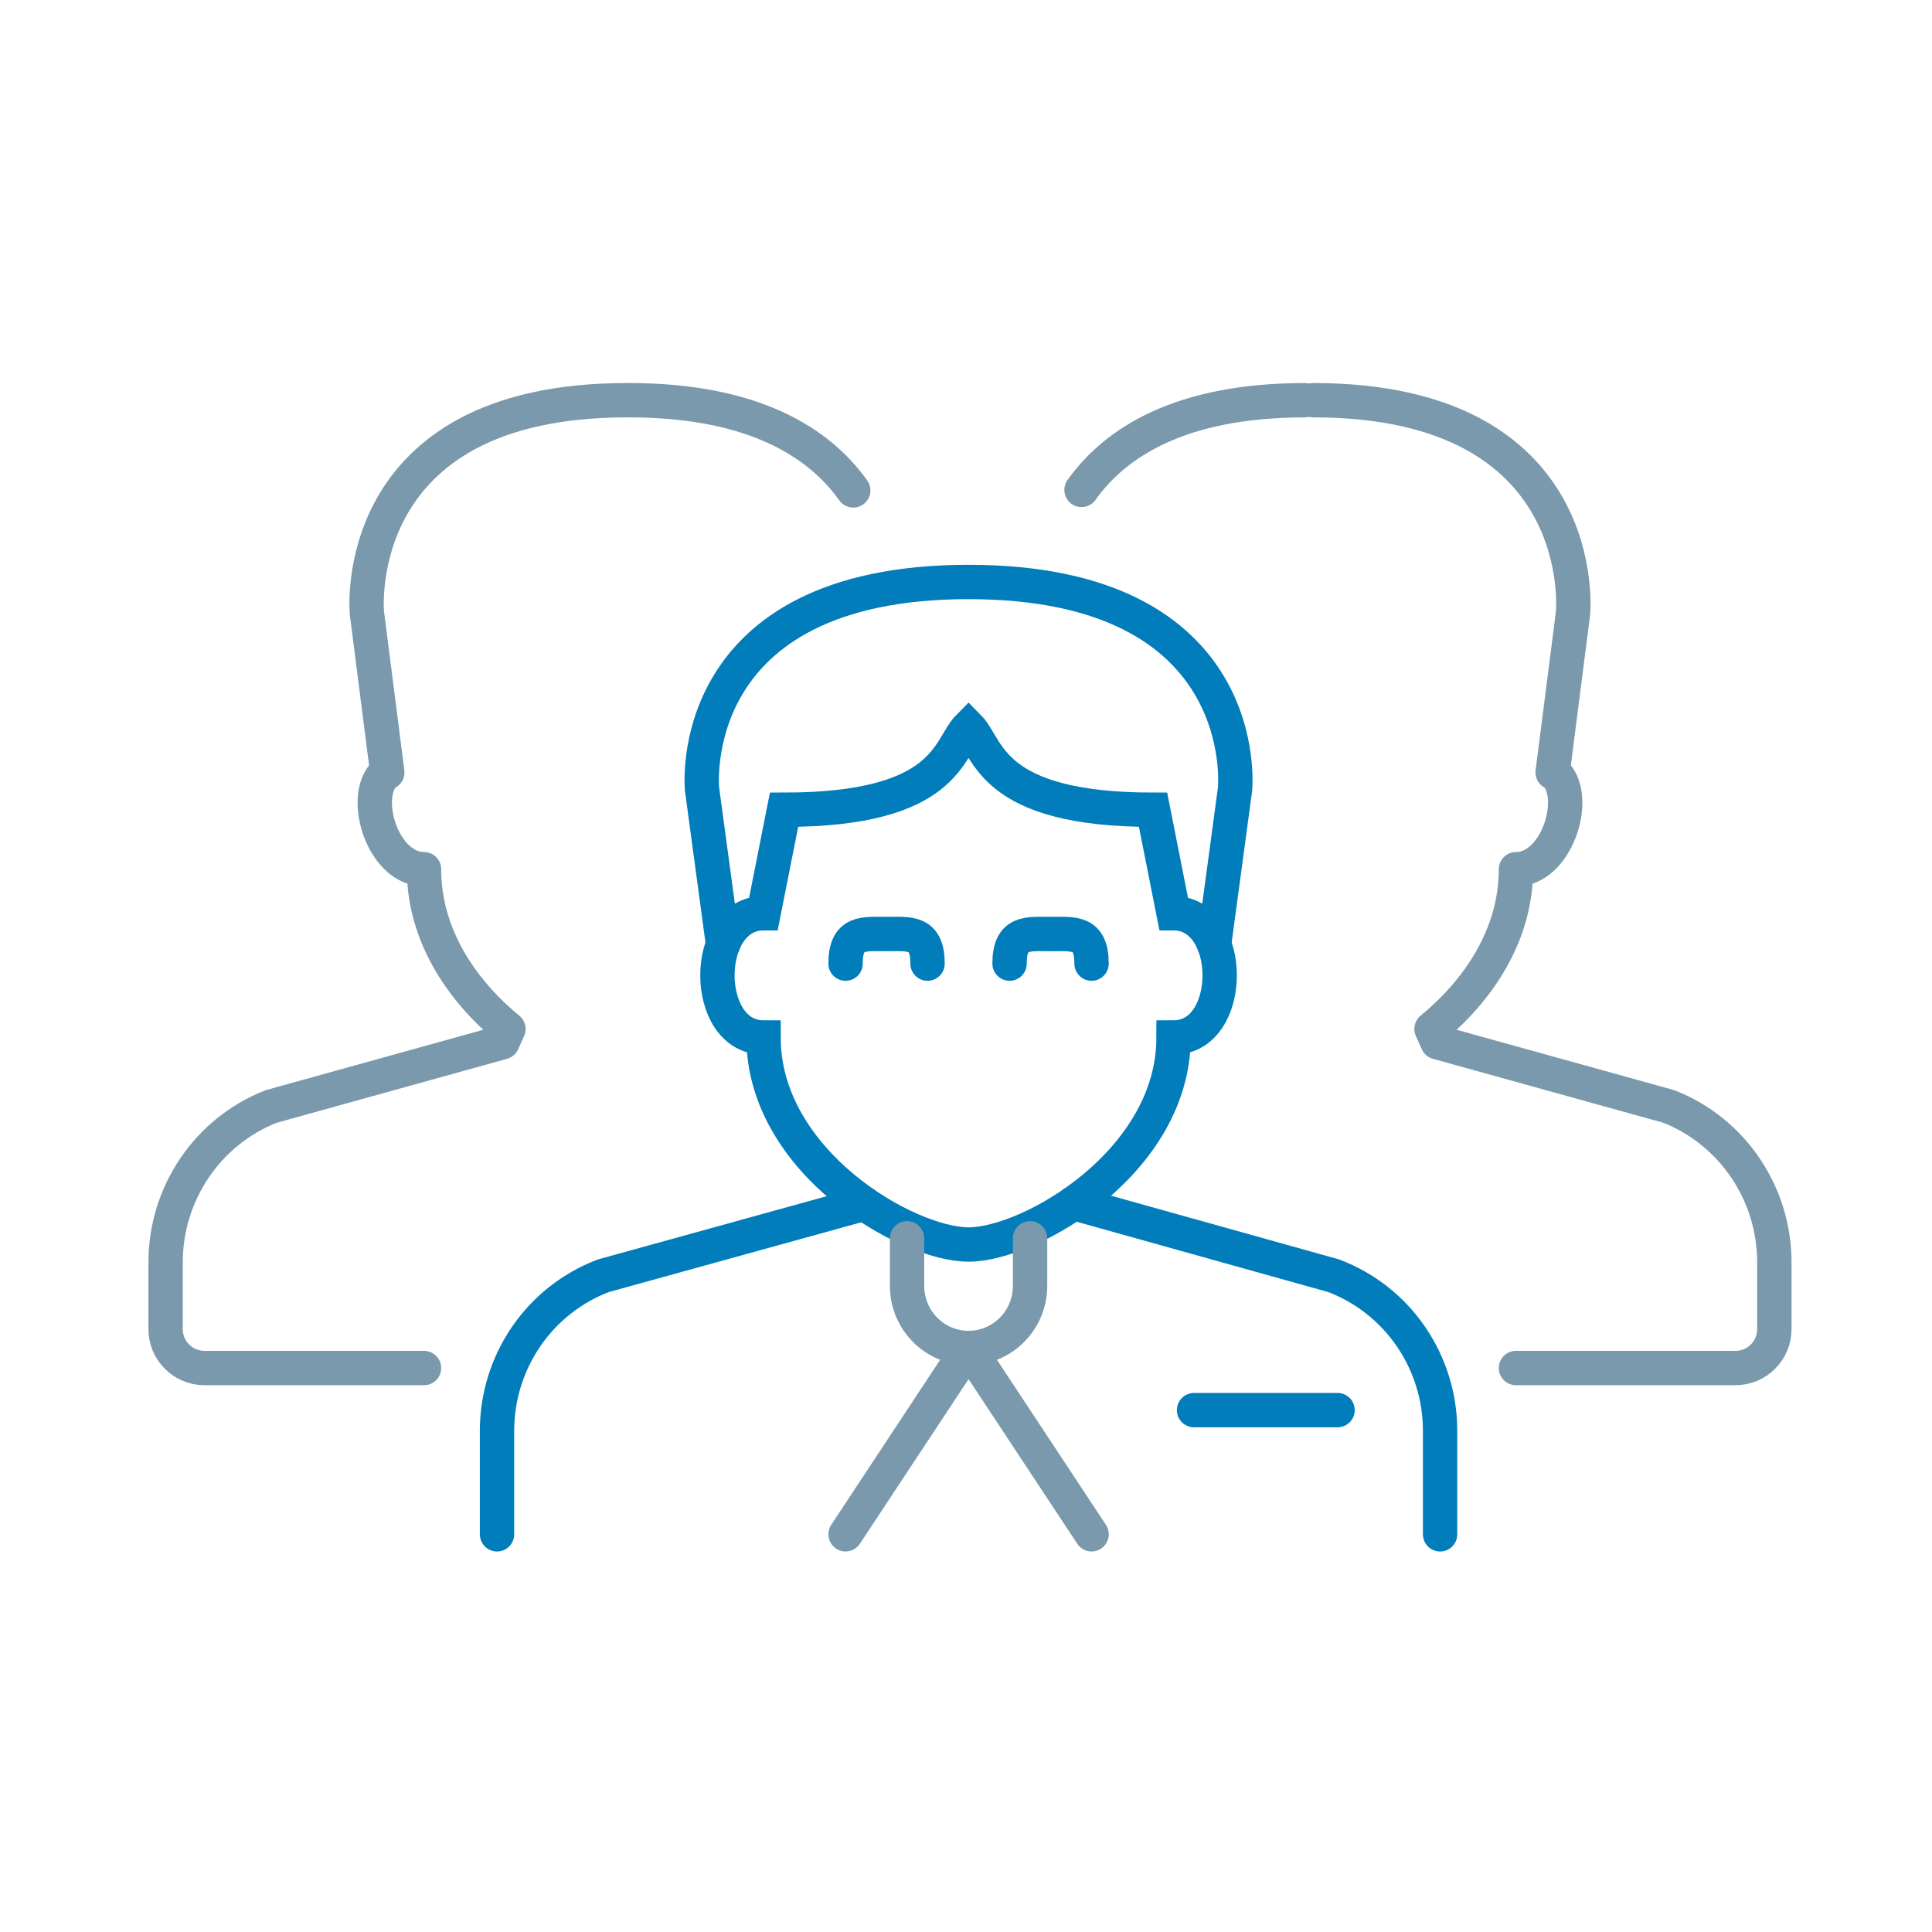<svg width="90" height="90" viewBox="0 0 90 90" fill="none" xmlns="http://www.w3.org/2000/svg">
<rect width="90" height="90" fill="white"/>
<path fill-rule="evenodd" clip-rule="evenodd" d="M45.119 57.974C47.984 57.974 54.669 54.116 54.669 48.33C57.534 48.33 57.534 42.543 54.669 42.543L53.714 37.721C46.074 37.721 46.074 34.828 45.119 33.864C44.164 34.828 44.164 37.721 36.524 37.721L35.569 42.543C32.704 42.543 32.704 48.33 35.569 48.33C35.569 54.116 42.254 57.974 45.119 57.974Z" stroke="#007DBA" stroke-width="1.6"/>
<path d="M39.389 44.889C39.389 43.366 40.243 43.511 41.299 43.511C42.354 43.511 43.209 43.366 43.209 44.889M47.029 44.889C47.029 43.366 47.883 43.511 48.939 43.511C49.995 43.511 50.849 43.366 50.849 44.889" stroke="#007DBA" stroke-width="1.6" stroke-linecap="round" stroke-linejoin="round"/>
<path d="M56.557 43.99L57.534 36.755C57.534 36.755 58.489 27.111 45.119 27.111C31.748 27.111 32.703 36.755 32.703 36.755L33.681 43.99" stroke="#007DBA" stroke-width="1.6" stroke-linecap="round" stroke-linejoin="round"/>
<path d="M67.085 71.475V66.653C67.086 63.437 65.109 60.558 62.127 59.429L50.016 56.044" stroke="#007DBA" stroke-width="1.6" stroke-linecap="round" stroke-linejoin="round"/>
<path d="M40.26 56.07L28.111 59.428C25.129 60.557 23.153 63.436 23.153 66.652V71.474" stroke="#007DBA" stroke-width="1.6" stroke-linecap="round" stroke-linejoin="round"/>
<path d="M50.85 71.473L45.119 62.793L39.389 71.473" stroke="#7A99AC" stroke-width="1.6" stroke-linecap="round" stroke-linejoin="round"/>
<path d="M42.254 57.685V59.901C42.254 61.499 43.537 62.794 45.119 62.794C46.701 62.794 47.984 61.499 47.984 59.901V57.685" stroke="#7A99AC" stroke-width="1.6" stroke-linecap="round" stroke-linejoin="round"/>
<path d="M55.623 65.689H62.309" stroke="#007DBA" stroke-width="1.6" stroke-linecap="round" stroke-linejoin="round"/>
<path d="M60.783 18.644C54.962 18.644 51.942 20.632 50.382 22.822" stroke="#7A99AC" stroke-width="1.6" stroke-linecap="round"/>
<path d="M61.178 18.643C74.21 18.643 73.279 28.55 73.279 28.55L72.328 35.983L72.516 36.108C73.527 37.278 72.497 40.492 70.619 40.492C70.619 43.61 68.813 46.184 66.685 47.932L66.963 48.553L77.745 51.545C80.721 52.72 82.674 55.624 82.656 58.851V61.916C82.656 62.917 81.845 63.728 80.844 63.728H70.619" stroke="#7A99AC" stroke-width="1.6" stroke-linecap="round" stroke-linejoin="round"/>
<path d="M29.192 18.644C16.16 18.644 17.091 28.551 17.091 28.551L18.042 35.984L17.854 36.108C16.843 37.279 17.873 40.492 19.752 40.492C19.752 43.61 21.557 46.185 23.685 47.933L23.407 48.553L12.625 51.546C9.649 52.72 7.697 55.625 7.714 58.851V61.917C7.714 62.917 8.525 63.728 9.526 63.728H19.752" stroke="#7A99AC" stroke-width="1.6" stroke-linecap="round" stroke-linejoin="round"/>
<path d="M29.288 18.643C35.142 18.643 38.178 20.642 39.748 22.844" stroke="#7A99AC" stroke-width="1.6" stroke-linecap="round"/>
</svg>
